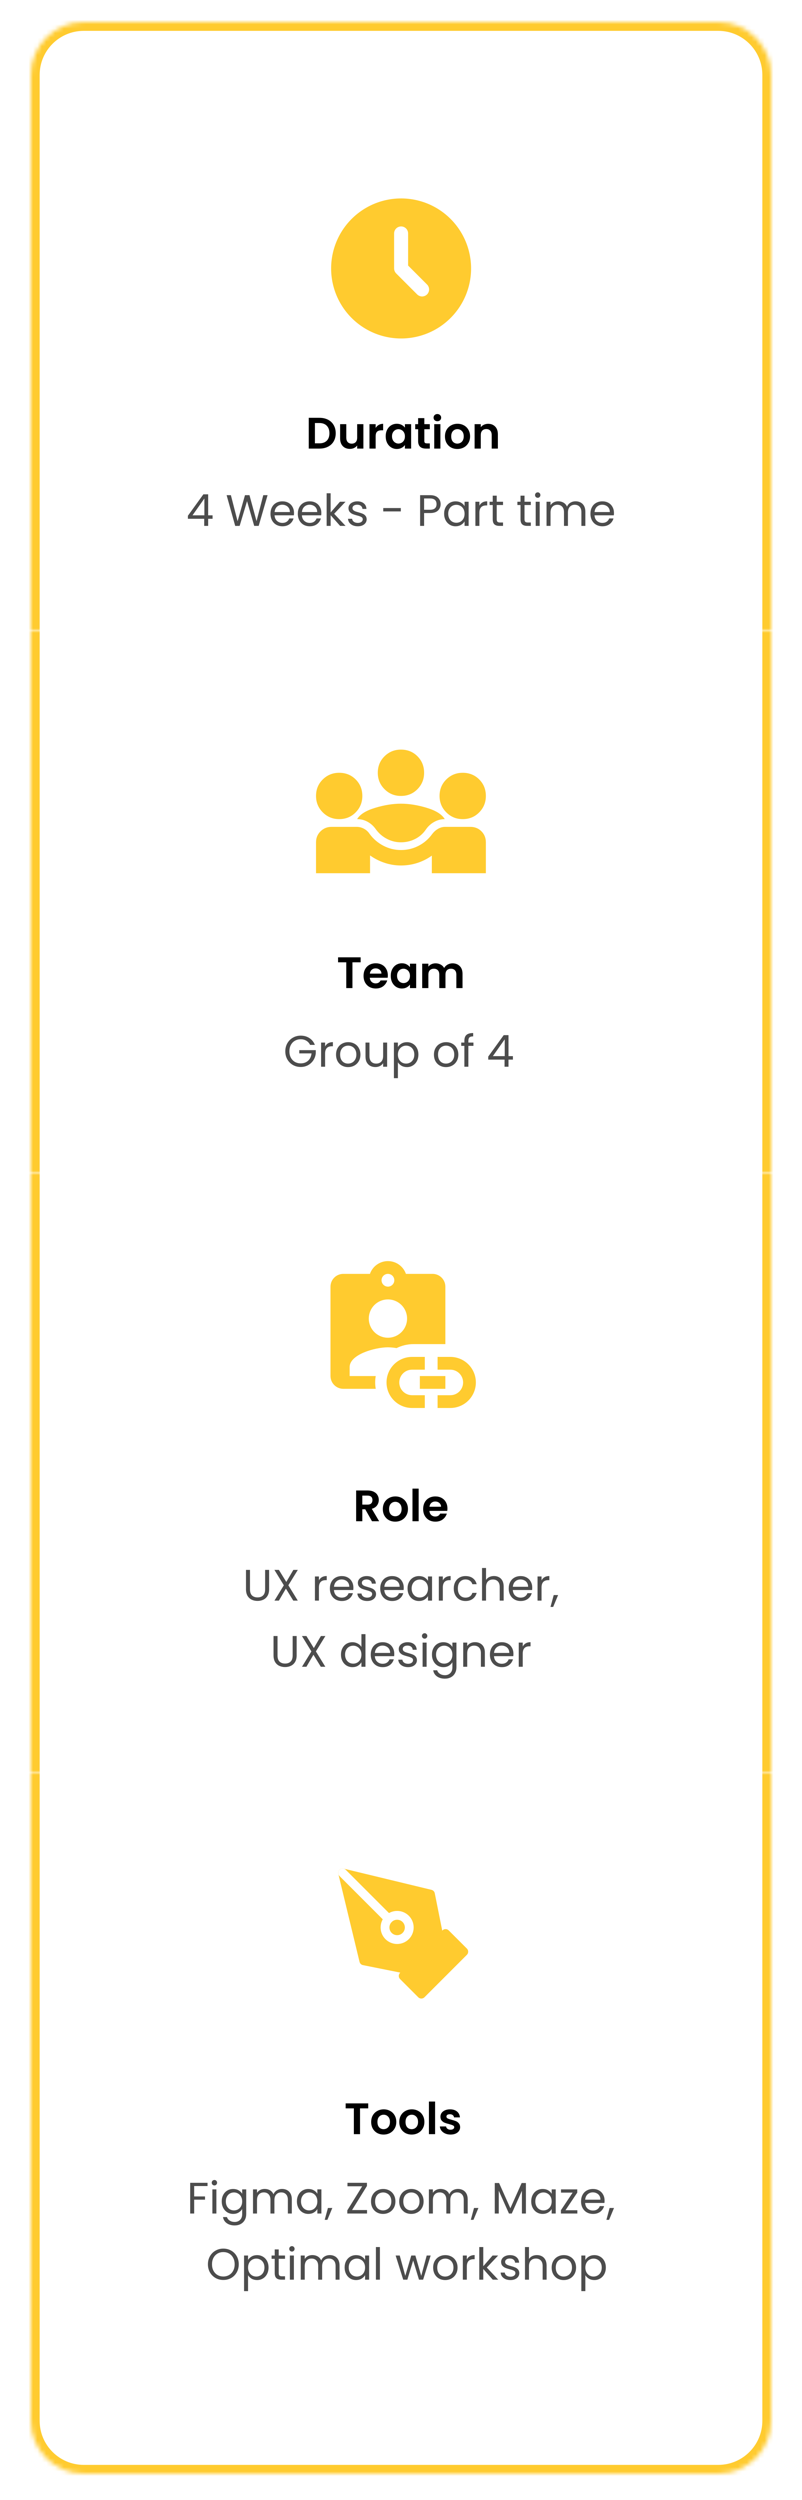 <svg xmlns="http://www.w3.org/2000/svg" fill="none" viewBox="0 0 182 567" height="567" width="182">
<rect fill="white" height="567" width="182"></rect>
<mask fill="white" id="path-1-inside-1_3796_17013">
<path d="M7 402H175V549C175 555.627 169.627 561 163 561H19C12.373 561 7 555.627 7 549V402Z"></path>
</mask>
<path fill="white" d="M7 402H175V549C175 555.627 169.627 561 163 561H19C12.373 561 7 555.627 7 549V402Z"></path>
<path mask="url(#path-1-inside-1_3796_17013)" fill="#FFCB2F" d="M7 402H175H7ZM177 549C177 556.732 170.732 563 163 563H19C11.268 563 5 556.732 5 549H9C9 554.523 13.477 559 19 559H163C168.523 559 173 554.523 173 549H177ZM19 563C11.268 563 5 556.732 5 549V402H9V549C9 554.523 13.477 559 19 559V563ZM177 402V549C177 556.732 170.732 563 163 563V559C168.523 559 173 554.523 173 549V402H177Z"></path>
<path stroke-linejoin="round" stroke-linecap="round" stroke-width="2" stroke="#FFCB2F" fill="#FFCB2F" d="M91.496 448.119L101.119 438.496L105.244 442.62L95.62 452.244L91.496 448.119Z"></path>
<path stroke-linejoin="round" stroke-linecap="round" stroke-width="2" stroke="#FFCB2F" fill="#FFCB2F" d="M99.746 439.872L97.684 429.562L77.75 424.75L82.562 444.684L92.872 446.746L99.746 439.872Z"></path>
<path stroke-linejoin="round" stroke-linecap="round" stroke-width="2" stroke="white" d="M77.75 424.75L88.179 435.179"></path>
<path stroke-linejoin="round" stroke-linecap="round" stroke-width="2" stroke="white" d="M90.123 439.871C91.642 439.871 92.873 438.64 92.873 437.121C92.873 435.602 91.642 434.371 90.123 434.371C88.604 434.371 87.373 435.602 87.373 437.121C87.373 438.64 88.604 439.871 90.123 439.871Z"></path>
<path fill="black" d="M83.561 477.02V478.15H81.701V484H80.301V478.15H78.441V477.02H83.561ZM87.043 484.09C86.509 484.09 86.029 483.973 85.603 483.74C85.176 483.5 84.839 483.163 84.593 482.73C84.353 482.297 84.233 481.797 84.233 481.23C84.233 480.663 84.356 480.163 84.603 479.73C84.856 479.297 85.199 478.963 85.633 478.73C86.066 478.49 86.549 478.37 87.083 478.37C87.616 478.37 88.099 478.49 88.533 478.73C88.966 478.963 89.306 479.297 89.553 479.73C89.806 480.163 89.933 480.663 89.933 481.23C89.933 481.797 89.803 482.297 89.543 482.73C89.289 483.163 88.943 483.5 88.503 483.74C88.069 483.973 87.583 484.09 87.043 484.09ZM87.043 482.87C87.296 482.87 87.533 482.81 87.753 482.69C87.979 482.563 88.159 482.377 88.293 482.13C88.426 481.883 88.493 481.583 88.493 481.23C88.493 480.703 88.353 480.3 88.073 480.02C87.799 479.733 87.463 479.59 87.063 479.59C86.663 479.59 86.326 479.733 86.053 480.02C85.786 480.3 85.653 480.703 85.653 481.23C85.653 481.757 85.783 482.163 86.043 482.45C86.309 482.73 86.643 482.87 87.043 482.87ZM93.419 484.09C92.886 484.09 92.406 483.973 91.98 483.74C91.553 483.5 91.216 483.163 90.969 482.73C90.73 482.297 90.609 481.797 90.609 481.23C90.609 480.663 90.733 480.163 90.98 479.73C91.233 479.297 91.576 478.963 92.01 478.73C92.443 478.49 92.926 478.37 93.46 478.37C93.993 478.37 94.476 478.49 94.909 478.73C95.343 478.963 95.683 479.297 95.93 479.73C96.183 480.163 96.309 480.663 96.309 481.23C96.309 481.797 96.18 482.297 95.919 482.73C95.666 483.163 95.32 483.5 94.879 483.74C94.446 483.973 93.96 484.09 93.419 484.09ZM93.419 482.87C93.673 482.87 93.909 482.81 94.129 482.69C94.356 482.563 94.536 482.377 94.669 482.13C94.803 481.883 94.87 481.583 94.87 481.23C94.87 480.703 94.73 480.3 94.45 480.02C94.176 479.733 93.84 479.59 93.439 479.59C93.04 479.59 92.703 479.733 92.43 480.02C92.163 480.3 92.029 480.703 92.029 481.23C92.029 481.757 92.159 482.163 92.419 482.45C92.686 482.73 93.019 482.87 93.419 482.87ZM98.737 476.6V484H97.337V476.6H98.737ZM102.24 484.09C101.786 484.09 101.38 484.01 101.02 483.85C100.66 483.683 100.373 483.46 100.16 483.18C99.953 482.9 99.84 482.59 99.82 482.25H101.23C101.256 482.463 101.36 482.64 101.54 482.78C101.726 482.92 101.956 482.99 102.23 482.99C102.496 482.99 102.703 482.937 102.85 482.83C103.003 482.723 103.08 482.587 103.08 482.42C103.08 482.24 102.986 482.107 102.8 482.02C102.62 481.927 102.33 481.827 101.93 481.72C101.516 481.62 101.176 481.517 100.91 481.41C100.65 481.303 100.423 481.14 100.23 480.92C100.043 480.7 99.95 480.403 99.95 480.03C99.95 479.723 100.036 479.443 100.21 479.19C100.39 478.937 100.643 478.737 100.97 478.59C101.303 478.443 101.693 478.37 102.14 478.37C102.8 478.37 103.326 478.537 103.72 478.87C104.113 479.197 104.33 479.64 104.37 480.2H103.03C103.01 479.98 102.916 479.807 102.75 479.68C102.59 479.547 102.373 479.48 102.1 479.48C101.846 479.48 101.65 479.527 101.51 479.62C101.376 479.713 101.31 479.843 101.31 480.01C101.31 480.197 101.403 480.34 101.59 480.44C101.776 480.533 102.066 480.63 102.46 480.73C102.86 480.83 103.19 480.933 103.45 481.04C103.71 481.147 103.933 481.313 104.12 481.54C104.313 481.76 104.413 482.053 104.42 482.42C104.42 482.74 104.33 483.027 104.15 483.28C103.976 483.533 103.723 483.733 103.39 483.88C103.063 484.02 102.68 484.09 102.24 484.09Z"></path>
<path fill-opacity="0.7" fill="black" d="M47.097 495.03V495.77H44.067V498.12H46.527V498.86H44.067V502H43.157V495.03H47.097ZM48.666 495.63C48.492 495.63 48.346 495.57 48.226 495.45C48.106 495.33 48.046 495.183 48.046 495.01C48.046 494.837 48.106 494.69 48.226 494.57C48.346 494.45 48.492 494.39 48.666 494.39C48.832 494.39 48.972 494.45 49.086 494.57C49.206 494.69 49.266 494.837 49.266 495.01C49.266 495.183 49.206 495.33 49.086 495.45C48.972 495.57 48.832 495.63 48.666 495.63ZM49.106 496.52V502H48.196V496.52H49.106ZM52.917 496.43C53.39 496.43 53.803 496.533 54.157 496.74C54.517 496.947 54.783 497.207 54.957 497.52V496.52H55.877V502.12C55.877 502.62 55.77 503.063 55.557 503.45C55.343 503.843 55.037 504.15 54.637 504.37C54.243 504.59 53.783 504.7 53.257 504.7C52.537 504.7 51.937 504.53 51.457 504.19C50.977 503.85 50.693 503.387 50.607 502.8H51.507C51.607 503.133 51.813 503.4 52.127 503.6C52.44 503.807 52.817 503.91 53.257 503.91C53.757 503.91 54.163 503.753 54.477 503.44C54.797 503.127 54.957 502.687 54.957 502.12V500.97C54.777 501.29 54.51 501.557 54.157 501.77C53.803 501.983 53.39 502.09 52.917 502.09C52.43 502.09 51.987 501.97 51.587 501.73C51.193 501.49 50.883 501.153 50.657 500.72C50.43 500.287 50.317 499.793 50.317 499.24C50.317 498.68 50.43 498.19 50.657 497.77C50.883 497.343 51.193 497.013 51.587 496.78C51.987 496.547 52.43 496.43 52.917 496.43ZM54.957 499.25C54.957 498.837 54.873 498.477 54.707 498.17C54.54 497.863 54.313 497.63 54.027 497.47C53.747 497.303 53.437 497.22 53.097 497.22C52.757 497.22 52.447 497.3 52.167 497.46C51.887 497.62 51.663 497.853 51.497 498.16C51.33 498.467 51.247 498.827 51.247 499.24C51.247 499.66 51.33 500.027 51.497 500.34C51.663 500.647 51.887 500.883 52.167 501.05C52.447 501.21 52.757 501.29 53.097 501.29C53.437 501.29 53.747 501.21 54.027 501.05C54.313 500.883 54.54 500.647 54.707 500.34C54.873 500.027 54.957 499.663 54.957 499.25ZM64.004 496.42C64.431 496.42 64.811 496.51 65.144 496.69C65.478 496.863 65.741 497.127 65.934 497.48C66.128 497.833 66.225 498.263 66.225 498.77V502H65.325V498.9C65.325 498.353 65.188 497.937 64.915 497.65C64.648 497.357 64.284 497.21 63.825 497.21C63.351 497.21 62.974 497.363 62.694 497.67C62.414 497.97 62.275 498.407 62.275 498.98V502H61.374V498.9C61.374 498.353 61.238 497.937 60.965 497.65C60.698 497.357 60.334 497.21 59.874 497.21C59.401 497.21 59.025 497.363 58.745 497.67C58.465 497.97 58.325 498.407 58.325 498.98V502H57.414V496.52H58.325V497.31C58.505 497.023 58.745 496.803 59.044 496.65C59.351 496.497 59.688 496.42 60.054 496.42C60.514 496.42 60.921 496.523 61.275 496.73C61.628 496.937 61.891 497.24 62.065 497.64C62.218 497.253 62.471 496.953 62.825 496.74C63.178 496.527 63.571 496.42 64.004 496.42ZM67.377 499.24C67.377 498.68 67.491 498.19 67.717 497.77C67.944 497.343 68.254 497.013 68.647 496.78C69.047 496.547 69.491 496.43 69.977 496.43C70.457 496.43 70.874 496.533 71.227 496.74C71.581 496.947 71.844 497.207 72.017 497.52V496.52H72.937V502H72.017V500.98C71.837 501.3 71.567 501.567 71.207 501.78C70.854 501.987 70.441 502.09 69.967 502.09C69.481 502.09 69.041 501.97 68.647 501.73C68.254 501.49 67.944 501.153 67.717 500.72C67.491 500.287 67.377 499.793 67.377 499.24ZM72.017 499.25C72.017 498.837 71.934 498.477 71.767 498.17C71.601 497.863 71.374 497.63 71.087 497.47C70.807 497.303 70.497 497.22 70.157 497.22C69.817 497.22 69.507 497.3 69.227 497.46C68.947 497.62 68.724 497.853 68.557 498.16C68.391 498.467 68.307 498.827 68.307 499.24C68.307 499.66 68.391 500.027 68.557 500.34C68.724 500.647 68.947 500.883 69.227 501.05C69.507 501.21 69.817 501.29 70.157 501.29C70.497 501.29 70.807 501.21 71.087 501.05C71.374 500.883 71.601 500.647 71.767 500.34C71.934 500.027 72.017 499.663 72.017 499.25ZM75.415 500.74L74.295 503.43H73.685L74.415 500.74H75.415ZM79.894 501.21H83.293V502H78.814V501.28L82.194 495.82H78.853V495.03H83.273V495.75L79.894 501.21ZM86.924 502.09C86.41 502.09 85.944 501.973 85.524 501.74C85.11 501.507 84.784 501.177 84.544 500.75C84.31 500.317 84.194 499.817 84.194 499.25C84.194 498.69 84.314 498.197 84.554 497.77C84.8 497.337 85.134 497.007 85.554 496.78C85.974 496.547 86.444 496.43 86.964 496.43C87.484 496.43 87.954 496.547 88.374 496.78C88.794 497.007 89.124 497.333 89.364 497.76C89.61 498.187 89.734 498.683 89.734 499.25C89.734 499.817 89.607 500.317 89.354 500.75C89.107 501.177 88.77 501.507 88.344 501.74C87.917 501.973 87.444 502.09 86.924 502.09ZM86.924 501.29C87.25 501.29 87.557 501.213 87.844 501.06C88.13 500.907 88.36 500.677 88.534 500.37C88.714 500.063 88.804 499.69 88.804 499.25C88.804 498.81 88.717 498.437 88.544 498.13C88.37 497.823 88.144 497.597 87.864 497.45C87.584 497.297 87.28 497.22 86.954 497.22C86.62 497.22 86.314 497.297 86.034 497.45C85.76 497.597 85.54 497.823 85.374 498.13C85.207 498.437 85.124 498.81 85.124 499.25C85.124 499.697 85.204 500.073 85.364 500.38C85.53 500.687 85.75 500.917 86.024 501.07C86.297 501.217 86.597 501.29 86.924 501.29ZM93.32 502.09C92.807 502.09 92.34 501.973 91.92 501.74C91.507 501.507 91.18 501.177 90.94 500.75C90.707 500.317 90.59 499.817 90.59 499.25C90.59 498.69 90.71 498.197 90.95 497.77C91.197 497.337 91.53 497.007 91.95 496.78C92.37 496.547 92.84 496.43 93.36 496.43C93.88 496.43 94.35 496.547 94.77 496.78C95.19 497.007 95.52 497.333 95.76 497.76C96.007 498.187 96.13 498.683 96.13 499.25C96.13 499.817 96.004 500.317 95.75 500.75C95.504 501.177 95.167 501.507 94.74 501.74C94.314 501.973 93.84 502.09 93.32 502.09ZM93.32 501.29C93.647 501.29 93.954 501.213 94.24 501.06C94.527 500.907 94.757 500.677 94.93 500.37C95.11 500.063 95.2 499.69 95.2 499.25C95.2 498.81 95.114 498.437 94.94 498.13C94.767 497.823 94.54 497.597 94.26 497.45C93.98 497.297 93.677 497.22 93.35 497.22C93.017 497.22 92.71 497.297 92.43 497.45C92.157 497.597 91.937 497.823 91.77 498.13C91.603 498.437 91.52 498.81 91.52 499.25C91.52 499.697 91.6 500.073 91.76 500.38C91.927 500.687 92.147 500.917 92.42 501.07C92.694 501.217 92.993 501.29 93.32 501.29ZM103.917 496.42C104.343 496.42 104.723 496.51 105.057 496.69C105.39 496.863 105.653 497.127 105.847 497.48C106.04 497.833 106.137 498.263 106.137 498.77V502H105.237V498.9C105.237 498.353 105.1 497.937 104.827 497.65C104.56 497.357 104.197 497.21 103.737 497.21C103.263 497.21 102.887 497.363 102.607 497.67C102.327 497.97 102.187 498.407 102.187 498.98V502H101.287V498.9C101.287 498.353 101.15 497.937 100.877 497.65C100.61 497.357 100.247 497.21 99.787 497.21C99.313 497.21 98.937 497.363 98.657 497.67C98.377 497.97 98.237 498.407 98.237 498.98V502H97.327V496.52H98.237V497.31C98.417 497.023 98.657 496.803 98.957 496.65C99.263 496.497 99.6 496.42 99.967 496.42C100.427 496.42 100.833 496.523 101.187 496.73C101.54 496.937 101.803 497.24 101.977 497.64C102.13 497.253 102.383 496.953 102.737 496.74C103.09 496.527 103.483 496.42 103.917 496.42ZM108.569 500.74L107.449 503.43H106.839L107.569 500.74H108.569ZM119.348 495.08V502H118.438V496.84L116.138 502H115.498L113.188 496.83V502H112.278V495.08H113.258L115.818 500.8L118.378 495.08H119.348ZM120.551 499.24C120.551 498.68 120.664 498.19 120.891 497.77C121.118 497.343 121.428 497.013 121.821 496.78C122.221 496.547 122.664 496.43 123.151 496.43C123.631 496.43 124.048 496.533 124.401 496.74C124.754 496.947 125.018 497.207 125.191 497.52V496.52H126.111V502H125.191V500.98C125.011 501.3 124.741 501.567 124.381 501.78C124.028 501.987 123.614 502.09 123.141 502.09C122.654 502.09 122.214 501.97 121.821 501.73C121.428 501.49 121.118 501.153 120.891 500.72C120.664 500.287 120.551 499.793 120.551 499.24ZM125.191 499.25C125.191 498.837 125.108 498.477 124.941 498.17C124.774 497.863 124.548 497.63 124.261 497.47C123.981 497.303 123.671 497.22 123.331 497.22C122.991 497.22 122.681 497.3 122.401 497.46C122.121 497.62 121.898 497.853 121.731 498.16C121.564 498.467 121.481 498.827 121.481 499.24C121.481 499.66 121.564 500.027 121.731 500.34C121.898 500.647 122.121 500.883 122.401 501.05C122.681 501.21 122.991 501.29 123.331 501.29C123.671 501.29 123.981 501.21 124.261 501.05C124.548 500.883 124.774 500.647 124.941 500.34C125.108 500.027 125.191 499.663 125.191 499.25ZM128.329 501.25H131.019V502H127.289V501.25L129.949 497.26H127.309V496.52H130.999V497.26L128.329 501.25ZM137.2 499.05C137.2 499.223 137.19 499.407 137.17 499.6H132.79C132.823 500.14 133.006 500.563 133.34 500.87C133.68 501.17 134.09 501.32 134.57 501.32C134.963 501.32 135.29 501.23 135.55 501.05C135.816 500.863 136.003 500.617 136.11 500.31H137.09C136.943 500.837 136.65 501.267 136.21 501.6C135.77 501.927 135.223 502.09 134.57 502.09C134.05 502.09 133.583 501.973 133.17 501.74C132.763 501.507 132.443 501.177 132.21 500.75C131.976 500.317 131.86 499.817 131.86 499.25C131.86 498.683 131.973 498.187 132.2 497.76C132.426 497.333 132.743 497.007 133.15 496.78C133.563 496.547 134.036 496.43 134.57 496.43C135.09 496.43 135.55 496.543 135.95 496.77C136.35 496.997 136.656 497.31 136.87 497.71C137.09 498.103 137.2 498.55 137.2 499.05ZM136.26 498.86C136.26 498.513 136.183 498.217 136.03 497.97C135.876 497.717 135.666 497.527 135.4 497.4C135.14 497.267 134.85 497.2 134.53 497.2C134.07 497.2 133.676 497.347 133.35 497.64C133.03 497.933 132.846 498.34 132.8 498.86H136.26ZM139.341 500.74L138.221 503.43H137.611L138.341 500.74H139.341ZM50.682 517.07C50.035 517.07 49.445 516.92 48.912 516.62C48.379 516.313 47.955 515.89 47.642 515.35C47.335 514.803 47.182 514.19 47.182 513.51C47.182 512.83 47.335 512.22 47.642 511.68C47.955 511.133 48.379 510.71 48.912 510.41C49.445 510.103 50.035 509.95 50.682 509.95C51.335 509.95 51.929 510.103 52.462 510.41C52.995 510.71 53.415 511.13 53.722 511.67C54.029 512.21 54.182 512.823 54.182 513.51C54.182 514.197 54.029 514.81 53.722 515.35C53.415 515.89 52.995 516.313 52.462 516.62C51.929 516.92 51.335 517.07 50.682 517.07ZM50.682 516.28C51.169 516.28 51.605 516.167 51.992 515.94C52.385 515.713 52.692 515.39 52.912 514.97C53.139 514.55 53.252 514.063 53.252 513.51C53.252 512.95 53.139 512.463 52.912 512.05C52.692 511.63 52.389 511.307 52.002 511.08C51.615 510.853 51.175 510.74 50.682 510.74C50.189 510.74 49.749 510.853 49.362 511.08C48.975 511.307 48.669 511.63 48.442 512.05C48.222 512.463 48.112 512.95 48.112 513.51C48.112 514.063 48.222 514.55 48.442 514.97C48.669 515.39 48.975 515.713 49.362 515.94C49.755 516.167 50.195 516.28 50.682 516.28ZM56.293 512.53C56.473 512.217 56.74 511.957 57.093 511.75C57.453 511.537 57.87 511.43 58.343 511.43C58.83 511.43 59.27 511.547 59.663 511.78C60.063 512.013 60.377 512.343 60.603 512.77C60.83 513.19 60.943 513.68 60.943 514.24C60.943 514.793 60.83 515.287 60.603 515.72C60.377 516.153 60.063 516.49 59.663 516.73C59.27 516.97 58.83 517.09 58.343 517.09C57.877 517.09 57.463 516.987 57.103 516.78C56.75 516.567 56.48 516.303 56.293 515.99V519.6H55.383V511.52H56.293V512.53ZM60.013 514.24C60.013 513.827 59.93 513.467 59.763 513.16C59.597 512.853 59.37 512.62 59.083 512.46C58.803 512.3 58.493 512.22 58.153 512.22C57.82 512.22 57.51 512.303 57.223 512.47C56.943 512.63 56.717 512.867 56.543 513.18C56.377 513.487 56.293 513.843 56.293 514.25C56.293 514.663 56.377 515.027 56.543 515.34C56.717 515.647 56.943 515.883 57.223 516.05C57.51 516.21 57.82 516.29 58.153 516.29C58.493 516.29 58.803 516.21 59.083 516.05C59.37 515.883 59.597 515.647 59.763 515.34C59.93 515.027 60.013 514.66 60.013 514.24ZM63.251 512.27V515.5C63.251 515.767 63.308 515.957 63.421 516.07C63.534 516.177 63.731 516.23 64.011 516.23H64.681V517H63.861C63.354 517 62.974 516.883 62.721 516.65C62.468 516.417 62.341 516.033 62.341 515.5V512.27H61.631V511.52H62.341V510.14H63.251V511.52H64.681V512.27H63.251ZM66.254 510.63C66.08 510.63 65.934 510.57 65.814 510.45C65.694 510.33 65.634 510.183 65.634 510.01C65.634 509.837 65.694 509.69 65.814 509.57C65.934 509.45 66.08 509.39 66.254 509.39C66.42 509.39 66.56 509.45 66.674 509.57C66.794 509.69 66.854 509.837 66.854 510.01C66.854 510.183 66.794 510.33 66.674 510.45C66.56 510.57 66.42 510.63 66.254 510.63ZM66.694 511.52V517H65.784V511.52H66.694ZM74.835 511.42C75.261 511.42 75.641 511.51 75.975 511.69C76.308 511.863 76.571 512.127 76.765 512.48C76.958 512.833 77.055 513.263 77.055 513.77V517H76.155V513.9C76.155 513.353 76.018 512.937 75.745 512.65C75.478 512.357 75.115 512.21 74.655 512.21C74.181 512.21 73.805 512.363 73.525 512.67C73.245 512.97 73.105 513.407 73.105 513.98V517H72.205V513.9C72.205 513.353 72.068 512.937 71.795 512.65C71.528 512.357 71.165 512.21 70.705 512.21C70.231 512.21 69.855 512.363 69.575 512.67C69.295 512.97 69.155 513.407 69.155 513.98V517H68.245V511.52H69.155V512.31C69.335 512.023 69.575 511.803 69.875 511.65C70.181 511.497 70.518 511.42 70.885 511.42C71.345 511.42 71.751 511.523 72.105 511.73C72.458 511.937 72.721 512.24 72.895 512.64C73.048 512.253 73.301 511.953 73.655 511.74C74.008 511.527 74.401 511.42 74.835 511.42ZM78.207 514.24C78.207 513.68 78.321 513.19 78.547 512.77C78.774 512.343 79.084 512.013 79.477 511.78C79.877 511.547 80.321 511.43 80.807 511.43C81.287 511.43 81.704 511.533 82.057 511.74C82.411 511.947 82.674 512.207 82.847 512.52V511.52H83.767V517H82.847V515.98C82.667 516.3 82.397 516.567 82.037 516.78C81.684 516.987 81.271 517.09 80.797 517.09C80.311 517.09 79.871 516.97 79.477 516.73C79.084 516.49 78.774 516.153 78.547 515.72C78.321 515.287 78.207 514.793 78.207 514.24ZM82.847 514.25C82.847 513.837 82.764 513.477 82.597 513.17C82.431 512.863 82.204 512.63 81.917 512.47C81.637 512.303 81.327 512.22 80.987 512.22C80.647 512.22 80.337 512.3 80.057 512.46C79.777 512.62 79.554 512.853 79.387 513.16C79.221 513.467 79.137 513.827 79.137 514.24C79.137 514.66 79.221 515.027 79.387 515.34C79.554 515.647 79.777 515.883 80.057 516.05C80.337 516.21 80.647 516.29 80.987 516.29C81.327 516.29 81.637 516.21 81.917 516.05C82.204 515.883 82.431 515.647 82.597 515.34C82.764 515.027 82.847 514.663 82.847 514.25ZM86.215 509.6V517H85.305V509.6H86.215ZM97.732 511.52L96.022 517H95.082L93.762 512.65L92.442 517H91.502L89.782 511.52H90.712L91.972 516.12L93.332 511.52H94.262L95.592 516.13L96.832 511.52H97.732ZM101.025 517.09C100.512 517.09 100.045 516.973 99.625 516.74C99.212 516.507 98.885 516.177 98.645 515.75C98.412 515.317 98.295 514.817 98.295 514.25C98.295 513.69 98.415 513.197 98.655 512.77C98.902 512.337 99.235 512.007 99.655 511.78C100.075 511.547 100.545 511.43 101.065 511.43C101.585 511.43 102.055 511.547 102.475 511.78C102.895 512.007 103.225 512.333 103.465 512.76C103.712 513.187 103.835 513.683 103.835 514.25C103.835 514.817 103.709 515.317 103.455 515.75C103.209 516.177 102.872 516.507 102.445 516.74C102.019 516.973 101.545 517.09 101.025 517.09ZM101.025 516.29C101.352 516.29 101.659 516.213 101.945 516.06C102.232 515.907 102.462 515.677 102.635 515.37C102.815 515.063 102.905 514.69 102.905 514.25C102.905 513.81 102.819 513.437 102.645 513.13C102.472 512.823 102.245 512.597 101.965 512.45C101.685 512.297 101.382 512.22 101.055 512.22C100.722 512.22 100.415 512.297 100.135 512.45C99.862 512.597 99.642 512.823 99.475 513.13C99.309 513.437 99.225 513.81 99.225 514.25C99.225 514.697 99.305 515.073 99.465 515.38C99.632 515.687 99.852 515.917 100.125 516.07C100.399 516.217 100.699 516.29 101.025 516.29ZM105.942 512.41C106.102 512.097 106.328 511.853 106.622 511.68C106.922 511.507 107.285 511.42 107.712 511.42V512.36H107.472C106.452 512.36 105.942 512.913 105.942 514.02V517H105.032V511.52H105.942V512.41ZM111.822 517L109.672 514.58V517H108.762V509.6H109.672V513.95L111.782 511.52H113.052L110.472 514.25L113.062 517H111.822ZM115.849 517.09C115.429 517.09 115.052 517.02 114.719 516.88C114.385 516.733 114.122 516.533 113.929 516.28C113.735 516.02 113.629 515.723 113.609 515.39H114.549C114.575 515.663 114.702 515.887 114.929 516.06C115.162 516.233 115.465 516.32 115.839 516.32C116.185 516.32 116.459 516.243 116.659 516.09C116.859 515.937 116.959 515.743 116.959 515.51C116.959 515.27 116.852 515.093 116.639 514.98C116.425 514.86 116.095 514.743 115.649 514.63C115.242 514.523 114.909 514.417 114.649 514.31C114.395 514.197 114.175 514.033 113.989 513.82C113.809 513.6 113.719 513.313 113.719 512.96C113.719 512.68 113.802 512.423 113.969 512.19C114.135 511.957 114.372 511.773 114.679 511.64C114.985 511.5 115.335 511.43 115.729 511.43C116.335 511.43 116.825 511.583 117.199 511.89C117.572 512.197 117.772 512.617 117.799 513.15H116.889C116.869 512.863 116.752 512.633 116.539 512.46C116.332 512.287 116.052 512.2 115.699 512.2C115.372 512.2 115.112 512.27 114.919 512.41C114.725 512.55 114.629 512.733 114.629 512.96C114.629 513.14 114.685 513.29 114.799 513.41C114.919 513.523 115.065 513.617 115.239 513.69C115.419 513.757 115.665 513.833 115.979 513.92C116.372 514.027 116.692 514.133 116.939 514.24C117.185 514.34 117.395 514.493 117.569 514.7C117.749 514.907 117.842 515.177 117.849 515.51C117.849 515.81 117.765 516.08 117.599 516.32C117.432 516.56 117.195 516.75 116.889 516.89C116.589 517.023 116.242 517.09 115.849 517.09ZM121.853 511.42C122.267 511.42 122.64 511.51 122.973 511.69C123.307 511.863 123.567 512.127 123.753 512.48C123.947 512.833 124.043 513.263 124.043 513.77V517H123.143V513.9C123.143 513.353 123.007 512.937 122.733 512.65C122.46 512.357 122.087 512.21 121.613 512.21C121.133 512.21 120.75 512.36 120.463 512.66C120.183 512.96 120.043 513.397 120.043 513.97V517H119.133V509.6H120.043V512.3C120.223 512.02 120.47 511.803 120.783 511.65C121.103 511.497 121.46 511.42 121.853 511.42ZM127.92 517.09C127.406 517.09 126.94 516.973 126.52 516.74C126.106 516.507 125.78 516.177 125.54 515.75C125.306 515.317 125.19 514.817 125.19 514.25C125.19 513.69 125.31 513.197 125.55 512.77C125.796 512.337 126.13 512.007 126.55 511.78C126.97 511.547 127.44 511.43 127.96 511.43C128.48 511.43 128.95 511.547 129.37 511.78C129.79 512.007 130.12 512.333 130.36 512.76C130.606 513.187 130.73 513.683 130.73 514.25C130.73 514.817 130.603 515.317 130.35 515.75C130.103 516.177 129.766 516.507 129.34 516.74C128.913 516.973 128.44 517.09 127.92 517.09ZM127.92 516.29C128.246 516.29 128.553 516.213 128.84 516.06C129.126 515.907 129.356 515.677 129.53 515.37C129.71 515.063 129.8 514.69 129.8 514.25C129.8 513.81 129.713 513.437 129.54 513.13C129.366 512.823 129.14 512.597 128.86 512.45C128.58 512.297 128.276 512.22 127.95 512.22C127.616 512.22 127.31 512.297 127.03 512.45C126.756 512.597 126.536 512.823 126.37 513.13C126.203 513.437 126.12 513.81 126.12 514.25C126.12 514.697 126.2 515.073 126.36 515.38C126.526 515.687 126.746 515.917 127.02 516.07C127.293 516.217 127.593 516.29 127.92 516.29ZM132.836 512.53C133.016 512.217 133.283 511.957 133.636 511.75C133.996 511.537 134.413 511.43 134.886 511.43C135.373 511.43 135.813 511.547 136.206 511.78C136.606 512.013 136.92 512.343 137.146 512.77C137.373 513.19 137.486 513.68 137.486 514.24C137.486 514.793 137.373 515.287 137.146 515.72C136.92 516.153 136.606 516.49 136.206 516.73C135.813 516.97 135.373 517.09 134.886 517.09C134.42 517.09 134.006 516.987 133.646 516.78C133.293 516.567 133.023 516.303 132.836 515.99V519.6H131.926V511.52H132.836V512.53ZM136.556 514.24C136.556 513.827 136.473 513.467 136.306 513.16C136.14 512.853 135.913 512.62 135.626 512.46C135.346 512.3 135.036 512.22 134.696 512.22C134.363 512.22 134.053 512.303 133.766 512.47C133.486 512.63 133.26 512.867 133.086 513.18C132.92 513.487 132.836 513.843 132.836 514.25C132.836 514.663 132.92 515.027 133.086 515.34C133.26 515.647 133.486 515.883 133.766 516.05C134.053 516.21 134.363 516.29 134.696 516.29C135.036 516.29 135.346 516.21 135.626 516.05C135.913 515.883 136.14 515.647 136.306 515.34C136.473 515.027 136.556 514.66 136.556 514.24Z"></path>
<mask fill="white" id="path-9-inside-2_3796_17013">
<path d="M7 143H175V266H7V143Z"></path>
</mask>
<path fill="white" d="M7 143H175V266H7V143Z"></path>
<path mask="url(#path-9-inside-2_3796_17013)" fill="#FFCB2F" d="M175 143H173V266H175H177V143H175ZM7 266H9V143H7H5V266H7Z"></path>
<mask height="43" width="43" y="163" x="69" maskUnits="userSpaceOnUse" style="mask-type:alpha" id="mask0_3796_17013">
<rect fill="#D9D9D9" height="42.049" width="42.049" y="163" x="69.941"></rect>
</mask>
<g mask="url(#mask0_3796_17013)">
<path fill="#FFCB2F" d="M71.715 198.033V191.025C71.715 190.032 72.058 189.2 72.744 188.528C73.43 187.856 74.255 187.521 75.219 187.521H80.957C81.541 187.521 82.096 187.667 82.621 187.959C83.147 188.251 83.57 188.645 83.892 189.141C84.739 190.28 85.782 191.171 87.023 191.813C88.264 192.455 89.586 192.777 90.987 192.777C92.418 192.777 93.754 192.455 94.995 191.813C96.236 191.171 97.266 190.28 98.083 189.141C98.463 188.645 98.908 188.251 99.419 187.959C99.93 187.667 100.463 187.521 101.018 187.521H106.756C107.749 187.521 108.581 187.856 109.253 188.528C109.924 189.2 110.26 190.032 110.26 191.025V198.033H97.996V194.047C96.974 194.777 95.871 195.332 94.689 195.711C93.506 196.091 92.272 196.281 90.987 196.281C89.732 196.281 88.505 196.084 87.308 195.689C86.111 195.295 85.001 194.733 83.979 194.003V198.033H71.715ZM90.987 191.025C89.878 191.025 88.827 190.769 87.834 190.258C86.841 189.747 86.009 189.039 85.337 188.134C84.841 187.404 84.22 186.827 83.475 186.404C82.731 185.98 81.921 185.768 81.044 185.768C81.687 184.688 83.045 183.834 85.118 183.206C87.191 182.578 89.148 182.264 90.987 182.264C92.827 182.264 94.784 182.578 96.857 183.206C98.93 183.834 100.288 184.688 100.93 185.768C100.084 185.768 99.281 185.98 98.521 186.404C97.762 186.827 97.134 187.404 96.638 188.134C95.995 189.068 95.178 189.784 94.185 190.28C93.192 190.776 92.126 191.025 90.987 191.025ZM76.971 185.768C75.511 185.768 74.27 185.257 73.248 184.235C72.226 183.213 71.715 181.972 71.715 180.512C71.715 179.023 72.226 177.775 73.248 176.767C74.27 175.76 75.511 175.256 76.971 175.256C78.46 175.256 79.709 175.76 80.716 176.767C81.724 177.775 82.227 179.023 82.227 180.512C82.227 181.972 81.724 183.213 80.716 184.235C79.709 185.257 78.46 185.768 76.971 185.768ZM105.004 185.768C103.544 185.768 102.303 185.257 101.281 184.235C100.259 183.213 99.748 181.972 99.748 180.512C99.748 179.023 100.259 177.775 101.281 176.767C102.303 175.76 103.544 175.256 105.004 175.256C106.493 175.256 107.741 175.76 108.749 176.767C109.756 177.775 110.26 179.023 110.26 180.512C110.26 181.972 109.756 183.213 108.749 184.235C107.741 185.257 106.493 185.768 105.004 185.768ZM90.987 180.512C89.527 180.512 88.286 180.001 87.264 178.979C86.242 177.957 85.731 176.716 85.731 175.256C85.731 173.767 86.242 172.519 87.264 171.511C88.286 170.504 89.527 170 90.987 170C92.477 170 93.725 170.504 94.733 171.511C95.74 172.519 96.244 173.767 96.244 175.256C96.244 176.716 95.74 177.957 94.733 178.979C93.725 180.001 92.477 180.512 90.987 180.512Z"></path>
</g>
<path fill="black" d="M81.84 217.11V218.24H79.98V224.09H78.58V218.24H76.72V217.11H81.84ZM88.012 221.2C88.012 221.4 87.999 221.58 87.972 221.74H83.922C83.955 222.14 84.095 222.453 84.342 222.68C84.588 222.907 84.892 223.02 85.252 223.02C85.772 223.02 86.142 222.797 86.362 222.35H87.872C87.712 222.883 87.405 223.323 86.952 223.67C86.499 224.01 85.942 224.18 85.282 224.18C84.749 224.18 84.269 224.063 83.842 223.83C83.422 223.59 83.092 223.253 82.852 222.82C82.618 222.387 82.502 221.887 82.502 221.32C82.502 220.747 82.618 220.243 82.852 219.81C83.085 219.377 83.412 219.043 83.832 218.81C84.252 218.577 84.735 218.46 85.282 218.46C85.808 218.46 86.278 218.573 86.692 218.8C87.112 219.027 87.435 219.35 87.662 219.77C87.895 220.183 88.012 220.66 88.012 221.2ZM86.562 220.8C86.555 220.44 86.425 220.153 86.172 219.94C85.918 219.72 85.609 219.61 85.242 219.61C84.895 219.61 84.602 219.717 84.362 219.93C84.129 220.137 83.985 220.427 83.932 220.8H86.562ZM88.674 221.3C88.674 220.74 88.784 220.243 89.004 219.81C89.23 219.377 89.534 219.043 89.914 218.81C90.3 218.577 90.73 218.46 91.204 218.46C91.617 218.46 91.977 218.543 92.284 218.71C92.597 218.877 92.847 219.087 93.034 219.34V218.55H94.444V224.09H93.034V223.28C92.854 223.54 92.604 223.757 92.284 223.93C91.97 224.097 91.607 224.18 91.194 224.18C90.727 224.18 90.3 224.06 89.914 223.82C89.534 223.58 89.23 223.243 89.004 222.81C88.784 222.37 88.674 221.867 88.674 221.3ZM93.034 221.32C93.034 220.98 92.967 220.69 92.834 220.45C92.7 220.203 92.52 220.017 92.294 219.89C92.067 219.757 91.824 219.69 91.564 219.69C91.304 219.69 91.064 219.753 90.844 219.88C90.624 220.007 90.444 220.193 90.304 220.44C90.17 220.68 90.104 220.967 90.104 221.3C90.104 221.633 90.17 221.927 90.304 222.18C90.444 222.427 90.624 222.617 90.844 222.75C91.07 222.883 91.31 222.95 91.564 222.95C91.824 222.95 92.067 222.887 92.294 222.76C92.52 222.627 92.7 222.44 92.834 222.2C92.967 221.953 93.034 221.66 93.034 221.32ZM102.691 218.47C103.371 218.47 103.918 218.68 104.331 219.1C104.751 219.513 104.961 220.093 104.961 220.84V224.09H103.561V221.03C103.561 220.597 103.451 220.267 103.231 220.04C103.011 219.807 102.711 219.69 102.331 219.69C101.951 219.69 101.648 219.807 101.421 220.04C101.201 220.267 101.091 220.597 101.091 221.03V224.09H99.691V221.03C99.691 220.597 99.581 220.267 99.361 220.04C99.141 219.807 98.841 219.69 98.461 219.69C98.074 219.69 97.768 219.807 97.541 220.04C97.321 220.267 97.211 220.597 97.211 221.03V224.09H95.811V218.55H97.211V219.22C97.391 218.987 97.621 218.803 97.901 218.67C98.188 218.537 98.501 218.47 98.841 218.47C99.274 218.47 99.661 218.563 100.001 218.75C100.341 218.93 100.604 219.19 100.791 219.53C100.971 219.21 101.231 218.953 101.571 218.76C101.918 218.567 102.291 218.47 102.691 218.47Z"></path>
<path fill-opacity="0.7" fill="black" d="M70.364 236.968C70.17 236.561 69.89 236.248 69.523 236.028C69.157 235.801 68.73 235.688 68.243 235.688C67.757 235.688 67.317 235.801 66.924 236.028C66.537 236.248 66.23 236.568 66.004 236.988C65.784 237.401 65.674 237.881 65.674 238.428C65.674 238.975 65.784 239.455 66.004 239.868C66.23 240.281 66.537 240.601 66.924 240.828C67.317 241.048 67.757 241.158 68.243 241.158C68.924 241.158 69.484 240.955 69.924 240.548C70.364 240.141 70.62 239.591 70.694 238.898H67.913V238.158H71.663V238.858C71.61 239.431 71.43 239.958 71.124 240.438C70.817 240.911 70.413 241.288 69.913 241.568C69.413 241.841 68.857 241.978 68.243 241.978C67.597 241.978 67.007 241.828 66.474 241.528C65.94 241.221 65.517 240.798 65.204 240.258C64.897 239.718 64.743 239.108 64.743 238.428C64.743 237.748 64.897 237.138 65.204 236.598C65.517 236.051 65.94 235.628 66.474 235.328C67.007 235.021 67.597 234.868 68.243 234.868C68.984 234.868 69.637 235.051 70.204 235.418C70.777 235.785 71.194 236.301 71.454 236.968H70.364ZM73.777 237.328C73.937 237.015 74.163 236.771 74.457 236.598C74.757 236.425 75.12 236.338 75.547 236.338V237.278H75.307C74.287 237.278 73.777 237.831 73.777 238.938V241.918H72.867V236.438H73.777V237.328ZM78.987 242.008C78.474 242.008 78.007 241.891 77.587 241.658C77.174 241.425 76.847 241.095 76.607 240.668C76.374 240.235 76.257 239.735 76.257 239.168C76.257 238.608 76.377 238.115 76.617 237.688C76.864 237.255 77.197 236.925 77.617 236.698C78.037 236.465 78.507 236.348 79.027 236.348C79.547 236.348 80.017 236.465 80.437 236.698C80.857 236.925 81.187 237.251 81.427 237.678C81.674 238.105 81.797 238.601 81.797 239.168C81.797 239.735 81.671 240.235 81.417 240.668C81.171 241.095 80.834 241.425 80.407 241.658C79.981 241.891 79.507 242.008 78.987 242.008ZM78.987 241.208C79.314 241.208 79.621 241.131 79.907 240.978C80.194 240.825 80.424 240.595 80.597 240.288C80.777 239.981 80.867 239.608 80.867 239.168C80.867 238.728 80.781 238.355 80.607 238.048C80.434 237.741 80.207 237.515 79.927 237.368C79.647 237.215 79.344 237.138 79.017 237.138C78.684 237.138 78.377 237.215 78.097 237.368C77.824 237.515 77.604 237.741 77.437 238.048C77.27 238.355 77.187 238.728 77.187 239.168C77.187 239.615 77.267 239.991 77.427 240.298C77.594 240.605 77.814 240.835 78.087 240.988C78.361 241.135 78.66 241.208 78.987 241.208ZM87.854 236.438V241.918H86.944V241.108C86.77 241.388 86.527 241.608 86.214 241.768C85.907 241.921 85.567 241.998 85.194 241.998C84.767 241.998 84.384 241.911 84.044 241.738C83.704 241.558 83.434 241.291 83.234 240.938C83.04 240.585 82.944 240.155 82.944 239.648V236.438H83.844V239.528C83.844 240.068 83.98 240.485 84.254 240.778C84.527 241.065 84.9 241.208 85.374 241.208C85.86 241.208 86.244 241.058 86.524 240.758C86.804 240.458 86.944 240.021 86.944 239.448V236.438H87.854ZM90.3 237.448C90.48 237.135 90.747 236.875 91.1 236.668C91.46 236.455 91.877 236.348 92.35 236.348C92.837 236.348 93.277 236.465 93.67 236.698C94.07 236.931 94.383 237.261 94.61 237.688C94.837 238.108 94.95 238.598 94.95 239.158C94.95 239.711 94.837 240.205 94.61 240.638C94.383 241.071 94.07 241.408 93.67 241.648C93.277 241.888 92.837 242.008 92.35 242.008C91.883 242.008 91.47 241.905 91.11 241.698C90.757 241.485 90.487 241.221 90.3 240.908V244.518H89.39V236.438H90.3V237.448ZM94.02 239.158C94.02 238.745 93.937 238.385 93.77 238.078C93.603 237.771 93.377 237.538 93.09 237.378C92.81 237.218 92.5 237.138 92.16 237.138C91.827 237.138 91.517 237.221 91.23 237.388C90.95 237.548 90.724 237.785 90.55 238.098C90.383 238.405 90.3 238.761 90.3 239.168C90.3 239.581 90.383 239.945 90.55 240.258C90.724 240.565 90.95 240.801 91.23 240.968C91.517 241.128 91.827 241.208 92.16 241.208C92.5 241.208 92.81 241.128 93.09 240.968C93.377 240.801 93.603 240.565 93.77 240.258C93.937 239.945 94.02 239.578 94.02 239.158ZM101.204 242.008C100.691 242.008 100.224 241.891 99.804 241.658C99.391 241.425 99.064 241.095 98.824 240.668C98.591 240.235 98.474 239.735 98.474 239.168C98.474 238.608 98.594 238.115 98.834 237.688C99.081 237.255 99.414 236.925 99.834 236.698C100.254 236.465 100.724 236.348 101.244 236.348C101.764 236.348 102.234 236.465 102.654 236.698C103.074 236.925 103.404 237.251 103.644 237.678C103.891 238.105 104.014 238.601 104.014 239.168C104.014 239.735 103.887 240.235 103.634 240.668C103.387 241.095 103.051 241.425 102.624 241.658C102.197 241.891 101.724 242.008 101.204 242.008ZM101.204 241.208C101.531 241.208 101.837 241.131 102.124 240.978C102.411 240.825 102.641 240.595 102.814 240.288C102.994 239.981 103.084 239.608 103.084 239.168C103.084 238.728 102.997 238.355 102.824 238.048C102.651 237.741 102.424 237.515 102.144 237.368C101.864 237.215 101.561 237.138 101.234 237.138C100.901 237.138 100.594 237.215 100.314 237.368C100.041 237.515 99.821 237.741 99.654 238.048C99.487 238.355 99.404 238.728 99.404 239.168C99.404 239.615 99.484 239.991 99.644 240.298C99.811 240.605 100.031 240.835 100.304 240.988C100.577 241.135 100.877 241.208 101.204 241.208ZM107.44 237.188H106.29V241.918H105.38V237.188H104.67V236.438H105.38V236.048C105.38 235.435 105.537 234.988 105.85 234.708C106.17 234.421 106.68 234.278 107.38 234.278V235.038C106.98 235.038 106.697 235.118 106.53 235.278C106.37 235.431 106.29 235.688 106.29 236.048V236.438H107.44V237.188ZM110.797 240.308V239.618L114.307 234.758H115.397V239.518H116.397V240.308H115.397V241.918H114.497V240.308H110.797ZM114.537 235.708L111.847 239.518H114.537V235.708Z"></path>
<mask fill="white" id="path-15-inside-3_3796_17013">
<path d="M7 17C7 10.373 12.373 5 19 5H163C169.627 5 175 10.373 175 17V143H7V17Z"></path>
</mask>
<path fill="white" d="M7 17C7 10.373 12.373 5 19 5H163C169.627 5 175 10.373 175 17V143H7V17Z"></path>
<path mask="url(#path-15-inside-3_3796_17013)" fill="#FFCB2F" d="M5 17C5 9.268 11.268 3 19 3H163C170.732 3 177 9.268 177 17H173C173 11.477 168.523 7 163 7H19C13.477 7 9 11.477 9 17H5ZM175 143H7H175ZM5 143V17C5 9.268 11.268 3 19 3V7C13.477 7 9 11.477 9 17V143H5ZM163 3C170.732 3 177 9.268 177 17V143H173V17C173 11.477 168.523 7 163 7V3Z"></path>
<path fill="#FFCB2F" d="M98.966 47.128C101.361 48.511 103.354 50.496 104.746 52.886C106.139 55.276 106.883 57.988 106.906 60.754C106.928 63.52 106.228 66.244 104.874 68.656C103.52 71.068 101.56 73.085 99.187 74.506C96.814 75.928 94.111 76.705 91.346 76.761C88.58 76.817 85.848 76.15 83.42 74.825C80.991 73.501 78.951 71.565 77.501 69.21C76.05 66.854 75.24 64.161 75.15 61.397L75.143 60.882L75.15 60.367C75.24 57.624 76.038 54.952 77.467 52.609C78.897 50.266 80.909 48.334 83.307 47.001C85.706 45.667 88.409 44.978 91.153 45.001C93.897 45.023 96.589 45.756 98.966 47.128ZM91.025 51.353C90.636 51.353 90.26 51.495 89.969 51.754C89.679 52.013 89.493 52.369 89.448 52.755L89.436 52.941V60.882L89.451 61.09C89.487 61.365 89.595 61.627 89.764 61.847L89.902 62.006L94.666 66.771L94.816 66.901C95.094 67.117 95.437 67.235 95.789 67.235C96.142 67.235 96.484 67.117 96.763 66.901L96.912 66.769L97.044 66.62C97.26 66.342 97.377 65.999 97.377 65.647C97.377 65.294 97.26 64.951 97.044 64.673L96.912 64.524L92.613 60.223V52.941L92.602 52.755C92.556 52.369 92.371 52.013 92.08 51.754C91.789 51.495 91.414 51.353 91.025 51.353Z"></path>
<path fill="black" d="M72.506 94.754C73.239 94.754 73.883 94.898 74.436 95.184C74.996 95.471 75.426 95.881 75.726 96.414C76.033 96.941 76.186 97.554 76.186 98.254C76.186 98.954 76.033 99.568 75.726 100.094C75.426 100.614 74.996 101.018 74.436 101.304C73.883 101.591 73.239 101.734 72.506 101.734H70.066V94.754H72.506ZM72.456 100.544C73.189 100.544 73.756 100.344 74.156 99.944C74.556 99.544 74.756 98.981 74.756 98.254C74.756 97.528 74.556 96.961 74.156 96.554C73.756 96.141 73.189 95.934 72.456 95.934H71.466V100.544H72.456ZM82.464 96.194V101.734H81.054V101.034C80.874 101.274 80.637 101.464 80.344 101.604C80.057 101.738 79.744 101.804 79.404 101.804C78.971 101.804 78.587 101.714 78.254 101.534C77.921 101.348 77.657 101.078 77.464 100.724C77.277 100.364 77.184 99.938 77.184 99.444V96.194H78.584V99.244C78.584 99.684 78.694 100.024 78.914 100.264C79.134 100.498 79.434 100.614 79.814 100.614C80.201 100.614 80.504 100.498 80.724 100.264C80.944 100.024 81.054 99.684 81.054 99.244V96.194H82.464ZM85.245 97.054C85.425 96.761 85.659 96.531 85.945 96.364C86.239 96.198 86.572 96.114 86.945 96.114V97.584H86.575C86.135 97.584 85.802 97.688 85.575 97.894C85.355 98.101 85.245 98.461 85.245 98.974V101.734H83.845V96.194H85.245V97.054ZM87.528 98.944C87.528 98.384 87.638 97.888 87.858 97.454C88.085 97.021 88.388 96.688 88.768 96.454C89.155 96.221 89.585 96.104 90.058 96.104C90.472 96.104 90.832 96.188 91.138 96.354C91.452 96.521 91.702 96.731 91.888 96.984V96.194H93.298V101.734H91.888V100.924C91.708 101.184 91.458 101.401 91.138 101.574C90.825 101.741 90.462 101.824 90.048 101.824C89.582 101.824 89.155 101.704 88.768 101.464C88.388 101.224 88.085 100.888 87.858 100.454C87.638 100.014 87.528 99.511 87.528 98.944ZM91.888 98.964C91.888 98.624 91.822 98.334 91.688 98.094C91.555 97.848 91.375 97.661 91.148 97.534C90.922 97.401 90.678 97.334 90.418 97.334C90.158 97.334 89.918 97.398 89.698 97.524C89.478 97.651 89.298 97.838 89.158 98.084C89.025 98.324 88.958 98.611 88.958 98.944C88.958 99.278 89.025 99.571 89.158 99.824C89.298 100.071 89.478 100.261 89.698 100.394C89.925 100.528 90.165 100.594 90.418 100.594C90.678 100.594 90.922 100.531 91.148 100.404C91.375 100.271 91.555 100.084 91.688 99.844C91.822 99.598 91.888 99.304 91.888 98.964ZM96.296 97.344V100.024C96.296 100.211 96.339 100.348 96.426 100.434C96.519 100.514 96.672 100.554 96.886 100.554H97.536V101.734H96.656C95.476 101.734 94.886 101.161 94.886 100.014V97.344H94.226V96.194H94.886V94.824H96.296V96.194H97.536V97.344H96.296ZM99.252 95.534C99.006 95.534 98.799 95.458 98.632 95.304C98.472 95.144 98.392 94.948 98.392 94.714C98.392 94.481 98.472 94.288 98.632 94.134C98.799 93.974 99.006 93.894 99.252 93.894C99.499 93.894 99.703 93.974 99.862 94.134C100.029 94.288 100.113 94.481 100.113 94.714C100.113 94.948 100.029 95.144 99.862 95.304C99.703 95.458 99.499 95.534 99.252 95.534ZM99.942 96.194V101.734H98.543V96.194H99.942ZM103.786 101.824C103.252 101.824 102.772 101.708 102.346 101.474C101.919 101.234 101.582 100.898 101.336 100.464C101.096 100.031 100.976 99.531 100.976 98.964C100.976 98.398 101.099 97.898 101.346 97.464C101.599 97.031 101.942 96.698 102.376 96.464C102.809 96.224 103.292 96.104 103.826 96.104C104.359 96.104 104.842 96.224 105.276 96.464C105.709 96.698 106.049 97.031 106.296 97.464C106.549 97.898 106.676 98.398 106.676 98.964C106.676 99.531 106.546 100.031 106.286 100.464C106.032 100.898 105.686 101.234 105.246 101.474C104.812 101.708 104.326 101.824 103.786 101.824ZM103.786 100.604C104.039 100.604 104.276 100.544 104.496 100.424C104.722 100.298 104.902 100.111 105.036 99.864C105.169 99.618 105.236 99.318 105.236 98.964C105.236 98.438 105.096 98.034 104.816 97.754C104.542 97.468 104.206 97.324 103.806 97.324C103.406 97.324 103.069 97.468 102.796 97.754C102.529 98.034 102.396 98.438 102.396 98.964C102.396 99.491 102.526 99.898 102.786 100.184C103.052 100.464 103.386 100.604 103.786 100.604ZM110.773 96.114C111.433 96.114 111.966 96.324 112.373 96.744C112.779 97.158 112.983 97.738 112.983 98.484V101.734H111.583V98.674C111.583 98.234 111.473 97.898 111.253 97.664C111.033 97.424 110.733 97.304 110.353 97.304C109.966 97.304 109.659 97.424 109.433 97.664C109.213 97.898 109.103 98.234 109.103 98.674V101.734H107.703V96.194H109.103V96.884C109.289 96.644 109.526 96.458 109.813 96.324C110.106 96.184 110.426 96.114 110.773 96.114Z"></path>
<path fill-opacity="0.7" fill="black" d="M42.64 117.656V116.966L46.15 112.106H47.24V116.866H48.24V117.656H47.24V119.266H46.34V117.656H42.64ZM46.38 113.056L43.69 116.866H46.38V113.056ZM60.725 112.296L58.705 119.266H57.685L56.065 113.656L54.385 119.266L53.375 119.276L51.425 112.296H52.395L53.915 118.206L55.595 112.296H56.615L58.215 118.186L59.745 112.296H60.725ZM66.721 116.316C66.721 116.489 66.711 116.672 66.691 116.866H62.311C62.344 117.406 62.528 117.829 62.861 118.136C63.201 118.436 63.611 118.586 64.091 118.586C64.484 118.586 64.811 118.496 65.071 118.316C65.338 118.129 65.525 117.882 65.631 117.576H66.611C66.465 118.102 66.171 118.532 65.731 118.866C65.291 119.192 64.745 119.356 64.091 119.356C63.571 119.356 63.105 119.239 62.691 119.006C62.285 118.772 61.965 118.442 61.731 118.016C61.498 117.582 61.381 117.082 61.381 116.516C61.381 115.949 61.495 115.452 61.721 115.026C61.948 114.599 62.264 114.272 62.671 114.046C63.084 113.812 63.558 113.696 64.091 113.696C64.611 113.696 65.071 113.809 65.471 114.036C65.871 114.262 66.178 114.576 66.391 114.976C66.611 115.369 66.721 115.816 66.721 116.316ZM65.781 116.126C65.781 115.779 65.704 115.482 65.551 115.236C65.398 114.982 65.188 114.792 64.921 114.666C64.661 114.532 64.371 114.466 64.051 114.466C63.591 114.466 63.198 114.612 62.871 114.906C62.551 115.199 62.368 115.606 62.321 116.126H65.781ZM72.922 116.316C72.922 116.489 72.912 116.672 72.892 116.866H68.512C68.546 117.406 68.729 117.829 69.062 118.136C69.402 118.436 69.812 118.586 70.292 118.586C70.686 118.586 71.012 118.496 71.272 118.316C71.539 118.129 71.726 117.882 71.832 117.576H72.812C72.666 118.102 72.372 118.532 71.932 118.866C71.492 119.192 70.946 119.356 70.292 119.356C69.772 119.356 69.306 119.239 68.892 119.006C68.486 118.772 68.166 118.442 67.932 118.016C67.699 117.582 67.582 117.082 67.582 116.516C67.582 115.949 67.696 115.452 67.922 115.026C68.149 114.599 68.466 114.272 68.872 114.046C69.286 113.812 69.759 113.696 70.292 113.696C70.812 113.696 71.272 113.809 71.672 114.036C72.072 114.262 72.379 114.576 72.592 114.976C72.812 115.369 72.922 115.816 72.922 116.316ZM71.982 116.126C71.982 115.779 71.906 115.482 71.752 115.236C71.599 114.982 71.389 114.792 71.122 114.666C70.862 114.532 70.572 114.466 70.252 114.466C69.792 114.466 69.399 114.612 69.072 114.906C68.752 115.199 68.569 115.606 68.522 116.126H71.982ZM77.183 119.266L75.034 116.846V119.266H74.124V111.866H75.034V116.216L77.144 113.786H78.413L75.834 116.516L78.424 119.266H77.183ZM81.21 119.356C80.79 119.356 80.413 119.286 80.08 119.146C79.747 118.999 79.483 118.799 79.29 118.546C79.097 118.286 78.99 117.989 78.97 117.656H79.91C79.937 117.929 80.063 118.152 80.29 118.326C80.523 118.499 80.827 118.586 81.2 118.586C81.547 118.586 81.82 118.509 82.02 118.356C82.22 118.202 82.32 118.009 82.32 117.776C82.32 117.536 82.213 117.359 82 117.246C81.787 117.126 81.457 117.009 81.01 116.896C80.603 116.789 80.27 116.682 80.01 116.576C79.757 116.462 79.537 116.299 79.35 116.086C79.17 115.866 79.08 115.579 79.08 115.226C79.08 114.946 79.163 114.689 79.33 114.456C79.497 114.222 79.733 114.039 80.04 113.906C80.347 113.766 80.697 113.696 81.09 113.696C81.697 113.696 82.187 113.849 82.56 114.156C82.933 114.462 83.133 114.882 83.16 115.416H82.25C82.23 115.129 82.113 114.899 81.9 114.726C81.693 114.552 81.413 114.466 81.06 114.466C80.733 114.466 80.473 114.536 80.28 114.676C80.087 114.816 79.99 114.999 79.99 115.226C79.99 115.406 80.047 115.556 80.16 115.676C80.28 115.789 80.427 115.882 80.6 115.956C80.78 116.022 81.027 116.099 81.34 116.186C81.733 116.292 82.053 116.399 82.3 116.506C82.547 116.606 82.757 116.759 82.93 116.966C83.11 117.172 83.203 117.442 83.21 117.776C83.21 118.076 83.127 118.346 82.96 118.586C82.793 118.826 82.557 119.016 82.25 119.156C81.95 119.289 81.603 119.356 81.21 119.356ZM90.961 115.216V115.986H86.971V115.216H90.961ZM99.995 114.336C99.995 114.916 99.794 115.399 99.394 115.786C99.001 116.166 98.398 116.356 97.585 116.356H96.245V119.266H95.335V112.296H97.585C98.371 112.296 98.968 112.486 99.374 112.866C99.788 113.246 99.995 113.736 99.995 114.336ZM97.585 115.606C98.091 115.606 98.465 115.496 98.704 115.276C98.945 115.056 99.064 114.742 99.064 114.336C99.064 113.476 98.571 113.046 97.585 113.046H96.245V115.606H97.585ZM100.785 116.506C100.785 115.946 100.899 115.456 101.125 115.036C101.352 114.609 101.662 114.279 102.055 114.046C102.455 113.812 102.899 113.696 103.385 113.696C103.865 113.696 104.282 113.799 104.635 114.006C104.989 114.212 105.252 114.472 105.425 114.786V113.786H106.345V119.266H105.425V118.246C105.245 118.566 104.975 118.832 104.615 119.046C104.262 119.252 103.849 119.356 103.375 119.356C102.889 119.356 102.449 119.236 102.055 118.996C101.662 118.756 101.352 118.419 101.125 117.986C100.899 117.552 100.785 117.059 100.785 116.506ZM105.425 116.516C105.425 116.102 105.342 115.742 105.175 115.436C105.009 115.129 104.782 114.896 104.495 114.736C104.215 114.569 103.905 114.486 103.565 114.486C103.225 114.486 102.915 114.566 102.635 114.726C102.355 114.886 102.132 115.119 101.965 115.426C101.799 115.732 101.715 116.092 101.715 116.506C101.715 116.926 101.799 117.292 101.965 117.606C102.132 117.912 102.355 118.149 102.635 118.316C102.915 118.476 103.225 118.556 103.565 118.556C103.905 118.556 104.215 118.476 104.495 118.316C104.782 118.149 105.009 117.912 105.175 117.606C105.342 117.292 105.425 116.929 105.425 116.516ZM108.793 114.676C108.953 114.362 109.18 114.119 109.473 113.946C109.773 113.772 110.137 113.686 110.563 113.686V114.626H110.323C109.303 114.626 108.793 115.179 108.793 116.286V119.266H107.883V113.786H108.793V114.676ZM112.724 114.536V117.766C112.724 118.032 112.78 118.222 112.894 118.336C113.007 118.442 113.204 118.496 113.484 118.496H114.154V119.266H113.334C112.827 119.266 112.447 119.149 112.194 118.916C111.94 118.682 111.814 118.299 111.814 117.766V114.536H111.104V113.786H111.814V112.406H112.724V113.786H114.154V114.536H112.724ZM119.032 114.536V117.766C119.032 118.032 119.089 118.222 119.202 118.336C119.316 118.442 119.512 118.496 119.792 118.496H120.462V119.266H119.642C119.136 119.266 118.756 119.149 118.502 118.916C118.249 118.682 118.122 118.299 118.122 117.766V114.536H117.412V113.786H118.122V112.406H119.032V113.786H120.462V114.536H119.032ZM122.035 112.896C121.862 112.896 121.715 112.836 121.595 112.716C121.475 112.596 121.415 112.449 121.415 112.276C121.415 112.102 121.475 111.956 121.595 111.836C121.715 111.716 121.862 111.656 122.035 111.656C122.202 111.656 122.342 111.716 122.455 111.836C122.575 111.956 122.635 112.102 122.635 112.276C122.635 112.449 122.575 112.596 122.455 112.716C122.342 112.836 122.202 112.896 122.035 112.896ZM122.475 113.786V119.266H121.565V113.786H122.475ZM130.616 113.686C131.043 113.686 131.423 113.776 131.756 113.956C132.089 114.129 132.353 114.392 132.546 114.746C132.739 115.099 132.836 115.529 132.836 116.036V119.266H131.936V116.166C131.936 115.619 131.799 115.202 131.526 114.916C131.259 114.622 130.896 114.476 130.436 114.476C129.963 114.476 129.586 114.629 129.306 114.936C129.026 115.236 128.886 115.672 128.886 116.246V119.266H127.986V116.166C127.986 115.619 127.849 115.202 127.576 114.916C127.309 114.622 126.946 114.476 126.486 114.476C126.013 114.476 125.636 114.629 125.356 114.936C125.076 115.236 124.936 115.672 124.936 116.246V119.266H124.026V113.786H124.936V114.576C125.116 114.289 125.356 114.069 125.656 113.916C125.963 113.762 126.299 113.686 126.666 113.686C127.126 113.686 127.533 113.789 127.886 113.996C128.239 114.202 128.503 114.506 128.676 114.906C128.829 114.519 129.083 114.219 129.436 114.006C129.789 113.792 130.183 113.686 130.616 113.686ZM139.329 116.316C139.329 116.489 139.319 116.672 139.299 116.866H134.919C134.952 117.406 135.135 117.829 135.469 118.136C135.809 118.436 136.219 118.586 136.699 118.586C137.092 118.586 137.419 118.496 137.679 118.316C137.945 118.129 138.132 117.882 138.239 117.576H139.219C139.072 118.102 138.779 118.532 138.339 118.866C137.899 119.192 137.352 119.356 136.699 119.356C136.179 119.356 135.712 119.239 135.299 119.006C134.892 118.772 134.572 118.442 134.339 118.016C134.105 117.582 133.989 117.082 133.989 116.516C133.989 115.949 134.102 115.452 134.329 115.026C134.555 114.599 134.872 114.272 135.279 114.046C135.692 113.812 136.165 113.696 136.699 113.696C137.219 113.696 137.679 113.809 138.079 114.036C138.479 114.262 138.785 114.576 138.999 114.976C139.219 115.369 139.329 115.816 139.329 116.316ZM138.389 116.126C138.389 115.779 138.312 115.482 138.159 115.236C138.005 114.982 137.795 114.792 137.529 114.666C137.269 114.532 136.979 114.466 136.659 114.466C136.199 114.466 135.805 114.612 135.479 114.906C135.159 115.199 134.975 115.606 134.929 116.126H138.389Z"></path>
<mask fill="white" id="path-20-inside-4_3796_17013">
<path d="M7 266H175V402H7V266Z"></path>
</mask>
<path fill="white" d="M7 266H175V402H7V266Z"></path>
<path mask="url(#path-20-inside-4_3796_17013)" fill="#FFCB2F" d="M175 266H173V402H175H177V266H175ZM7 402H9V266H7H5V402H7Z"></path>
<path fill="#FFCB2F" d="M96.404 316.416H93.508C92.74 316.416 92.003 316.111 91.46 315.568C90.916 315.025 90.611 314.288 90.611 313.52C90.611 312.751 90.916 312.015 91.46 311.471C92.003 310.928 92.74 310.623 93.508 310.623H96.404V307.727H93.508C91.972 307.727 90.498 308.337 89.412 309.423C88.325 310.51 87.715 311.983 87.715 313.52C87.715 315.056 88.325 316.53 89.412 317.616C90.498 318.702 91.972 319.313 93.508 319.313H96.404V316.416ZM107.991 313.52C107.991 315.056 107.38 316.53 106.294 317.616C105.207 318.702 103.734 319.313 102.197 319.313H99.301V316.416H102.197C102.966 316.416 103.702 316.111 104.246 315.568C104.789 315.025 105.094 314.288 105.094 313.52C105.094 312.751 104.789 312.015 104.246 311.471C103.702 310.928 102.966 310.623 102.197 310.623H99.301V307.727H102.197C103.734 307.727 105.207 308.337 106.294 309.423C107.38 310.51 107.991 311.983 107.991 313.52Z"></path>
<path fill="#FFCB2F" d="M95.276 312.069H101.069V314.966H95.276V312.069ZM85.138 313.517C85.141 313.032 85.184 312.547 85.268 312.069H79.345V310.041C79.345 307.145 85.138 305.552 88.034 305.552C88.69 305.561 89.344 305.621 89.99 305.733C91.182 305.139 92.495 304.829 93.827 304.828H101.069V291.793C101.066 291.026 100.761 290.29 100.218 289.748C99.675 289.205 98.94 288.899 98.172 288.897H92.118C91.822 288.05 91.27 287.317 90.538 286.798C89.806 286.279 88.931 286 88.034 286C87.137 286 86.262 286.279 85.531 286.798C84.799 287.317 84.247 288.05 83.95 288.897H77.897C77.129 288.899 76.394 289.205 75.851 289.748C75.308 290.29 75.002 291.026 75 291.793V312.069C75.002 312.837 75.308 313.572 75.851 314.115C76.394 314.657 77.129 314.963 77.897 314.966H85.268C85.184 314.487 85.141 314.003 85.138 313.517ZM88.034 288.897C88.321 288.897 88.601 288.982 88.839 289.141C89.077 289.3 89.263 289.526 89.372 289.791C89.482 290.055 89.511 290.347 89.455 290.628C89.399 290.909 89.261 291.167 89.058 291.369C88.856 291.572 88.598 291.71 88.317 291.766C88.036 291.821 87.745 291.793 87.48 291.683C87.216 291.573 86.989 291.388 86.83 291.15C86.671 290.912 86.586 290.632 86.586 290.345C86.587 289.961 86.74 289.594 87.011 289.322C87.283 289.051 87.651 288.898 88.034 288.897ZM88.034 294.69C88.894 294.69 89.734 294.945 90.448 295.422C91.163 295.9 91.72 296.578 92.048 297.372C92.377 298.166 92.463 299.039 92.296 299.882C92.128 300.725 91.714 301.499 91.107 302.107C90.499 302.715 89.725 303.128 88.882 303.296C88.039 303.464 87.166 303.378 86.372 303.049C85.578 302.72 84.899 302.163 84.422 301.449C83.944 300.734 83.689 299.894 83.689 299.035C83.689 298.464 83.801 297.899 84.019 297.371C84.237 296.844 84.557 296.364 84.96 295.961C85.364 295.557 85.843 295.237 86.371 295.019C86.898 294.801 87.464 294.689 88.034 294.69Z"></path>
<path fill="black" d="M84.421 345L82.881 342.28H82.221V345H80.821V338.02H83.441C83.981 338.02 84.441 338.117 84.821 338.31C85.201 338.497 85.484 338.753 85.671 339.08C85.864 339.4 85.961 339.76 85.961 340.16C85.961 340.62 85.828 341.037 85.561 341.41C85.294 341.777 84.897 342.03 84.371 342.17L86.041 345H84.421ZM82.221 341.23H83.391C83.771 341.23 84.054 341.14 84.241 340.96C84.427 340.773 84.521 340.517 84.521 340.19C84.521 339.87 84.427 339.623 84.241 339.45C84.054 339.27 83.771 339.18 83.391 339.18H82.221V341.23ZM89.687 345.09C89.154 345.09 88.674 344.973 88.247 344.74C87.82 344.5 87.484 344.163 87.237 343.73C86.997 343.297 86.877 342.797 86.877 342.23C86.877 341.663 87 341.163 87.247 340.73C87.5 340.297 87.844 339.963 88.277 339.73C88.71 339.49 89.194 339.37 89.727 339.37C90.26 339.37 90.744 339.49 91.177 339.73C91.61 339.963 91.95 340.297 92.197 340.73C92.45 341.163 92.577 341.663 92.577 342.23C92.577 342.797 92.447 343.297 92.187 343.73C91.934 344.163 91.587 344.5 91.147 344.74C90.714 344.973 90.227 345.09 89.687 345.09ZM89.687 343.87C89.94 343.87 90.177 343.81 90.397 343.69C90.624 343.563 90.804 343.377 90.937 343.13C91.07 342.883 91.137 342.583 91.137 342.23C91.137 341.703 90.997 341.3 90.717 341.02C90.444 340.733 90.107 340.59 89.707 340.59C89.307 340.59 88.97 340.733 88.697 341.02C88.43 341.3 88.297 341.703 88.297 342.23C88.297 342.757 88.427 343.163 88.687 343.45C88.954 343.73 89.287 343.87 89.687 343.87ZM95.004 337.6V345H93.604V337.6H95.004ZM101.537 342.11C101.537 342.31 101.524 342.49 101.497 342.65H97.447C97.481 343.05 97.621 343.363 97.867 343.59C98.114 343.817 98.417 343.93 98.777 343.93C99.297 343.93 99.667 343.707 99.887 343.26H101.397C101.237 343.793 100.931 344.233 100.477 344.58C100.024 344.92 99.467 345.09 98.807 345.09C98.274 345.09 97.794 344.973 97.367 344.74C96.947 344.5 96.617 344.163 96.377 343.73C96.144 343.297 96.027 342.797 96.027 342.23C96.027 341.657 96.144 341.153 96.377 340.72C96.611 340.287 96.937 339.953 97.357 339.72C97.777 339.487 98.261 339.37 98.807 339.37C99.334 339.37 99.804 339.483 100.217 339.71C100.637 339.937 100.961 340.26 101.187 340.68C101.421 341.093 101.537 341.57 101.537 342.11ZM100.087 341.71C100.081 341.35 99.951 341.063 99.697 340.85C99.444 340.63 99.134 340.52 98.767 340.52C98.421 340.52 98.127 340.627 97.887 340.84C97.654 341.047 97.511 341.337 97.457 341.71H100.087Z"></path>
<path fill-opacity="0.7" fill="black" d="M56.732 356.03V360.44C56.732 361.06 56.882 361.52 57.182 361.82C57.489 362.12 57.912 362.27 58.452 362.27C58.986 362.27 59.402 362.12 59.702 361.82C60.009 361.52 60.162 361.06 60.162 360.44V356.03H61.072V360.43C61.072 361.01 60.956 361.5 60.722 361.9C60.489 362.293 60.172 362.587 59.772 362.78C59.379 362.973 58.936 363.07 58.442 363.07C57.949 363.07 57.502 362.973 57.102 362.78C56.709 362.587 56.396 362.293 56.162 361.9C55.936 361.5 55.822 361.01 55.822 360.43V356.03H56.732ZM65.44 359.52L67.58 363H66.55L64.88 360.28L63.29 363H62.28L64.41 359.52L62.27 356.03H63.29L64.97 358.76L66.57 356.03H67.59L65.44 359.52ZM72.377 358.41C72.537 358.097 72.764 357.853 73.057 357.68C73.357 357.507 73.721 357.42 74.147 357.42V358.36H73.907C72.887 358.36 72.377 358.913 72.377 360.02V363H71.467V357.52H72.377V358.41ZM80.198 360.05C80.198 360.223 80.188 360.407 80.168 360.6H75.788C75.821 361.14 76.004 361.563 76.338 361.87C76.678 362.17 77.088 362.32 77.568 362.32C77.961 362.32 78.288 362.23 78.548 362.05C78.814 361.863 79.001 361.617 79.108 361.31H80.088C79.941 361.837 79.648 362.267 79.208 362.6C78.768 362.927 78.221 363.09 77.568 363.09C77.048 363.09 76.581 362.973 76.168 362.74C75.761 362.507 75.441 362.177 75.208 361.75C74.974 361.317 74.858 360.817 74.858 360.25C74.858 359.683 74.971 359.187 75.198 358.76C75.424 358.333 75.741 358.007 76.148 357.78C76.561 357.547 77.034 357.43 77.568 357.43C78.088 357.43 78.548 357.543 78.948 357.77C79.348 357.997 79.654 358.31 79.868 358.71C80.088 359.103 80.198 359.55 80.198 360.05ZM79.258 359.86C79.258 359.513 79.181 359.217 79.028 358.97C78.874 358.717 78.664 358.527 78.398 358.4C78.138 358.267 77.848 358.2 77.528 358.2C77.068 358.2 76.674 358.347 76.348 358.64C76.028 358.933 75.844 359.34 75.798 359.86H79.258ZM83.339 363.09C82.919 363.09 82.542 363.02 82.209 362.88C81.876 362.733 81.612 362.533 81.419 362.28C81.226 362.02 81.119 361.723 81.099 361.39H82.039C82.066 361.663 82.192 361.887 82.419 362.06C82.652 362.233 82.956 362.32 83.329 362.32C83.676 362.32 83.949 362.243 84.149 362.09C84.349 361.937 84.449 361.743 84.449 361.51C84.449 361.27 84.342 361.093 84.129 360.98C83.916 360.86 83.586 360.743 83.139 360.63C82.732 360.523 82.399 360.417 82.139 360.31C81.886 360.197 81.666 360.033 81.479 359.82C81.299 359.6 81.209 359.313 81.209 358.96C81.209 358.68 81.292 358.423 81.459 358.19C81.626 357.957 81.862 357.773 82.169 357.64C82.476 357.5 82.826 357.43 83.219 357.43C83.826 357.43 84.316 357.583 84.689 357.89C85.062 358.197 85.262 358.617 85.289 359.15H84.379C84.359 358.863 84.242 358.633 84.029 358.46C83.822 358.287 83.542 358.2 83.189 358.2C82.862 358.2 82.602 358.27 82.409 358.41C82.216 358.55 82.119 358.733 82.119 358.96C82.119 359.14 82.176 359.29 82.289 359.41C82.409 359.523 82.556 359.617 82.729 359.69C82.909 359.757 83.156 359.833 83.469 359.92C83.862 360.027 84.182 360.133 84.429 360.24C84.676 360.34 84.886 360.493 85.059 360.7C85.239 360.907 85.332 361.177 85.339 361.51C85.339 361.81 85.256 362.08 85.089 362.32C84.922 362.56 84.686 362.75 84.379 362.89C84.079 363.023 83.732 363.09 83.339 363.09ZM91.624 360.05C91.624 360.223 91.614 360.407 91.594 360.6H87.213C87.247 361.14 87.43 361.563 87.763 361.87C88.103 362.17 88.513 362.32 88.993 362.32C89.387 362.32 89.713 362.23 89.974 362.05C90.24 361.863 90.427 361.617 90.534 361.31H91.513C91.367 361.837 91.073 362.267 90.633 362.6C90.194 362.927 89.647 363.09 88.993 363.09C88.474 363.09 88.007 362.973 87.594 362.74C87.187 362.507 86.867 362.177 86.633 361.75C86.4 361.317 86.284 360.817 86.284 360.25C86.284 359.683 86.397 359.187 86.624 358.76C86.85 358.333 87.167 358.007 87.573 357.78C87.987 357.547 88.46 357.43 88.993 357.43C89.513 357.43 89.974 357.543 90.374 357.77C90.773 357.997 91.08 358.31 91.293 358.71C91.513 359.103 91.624 359.55 91.624 360.05ZM90.683 359.86C90.683 359.513 90.607 359.217 90.454 358.97C90.3 358.717 90.09 358.527 89.823 358.4C89.564 358.267 89.273 358.2 88.954 358.2C88.493 358.2 88.1 358.347 87.773 358.64C87.454 358.933 87.27 359.34 87.224 359.86H90.683ZM92.485 360.24C92.485 359.68 92.598 359.19 92.825 358.77C93.051 358.343 93.361 358.013 93.755 357.78C94.155 357.547 94.598 357.43 95.085 357.43C95.565 357.43 95.981 357.533 96.335 357.74C96.688 357.947 96.951 358.207 97.125 358.52V357.52H98.045V363H97.125V361.98C96.945 362.3 96.675 362.567 96.315 362.78C95.961 362.987 95.548 363.09 95.075 363.09C94.588 363.09 94.148 362.97 93.755 362.73C93.361 362.49 93.051 362.153 92.825 361.72C92.598 361.287 92.485 360.793 92.485 360.24ZM97.125 360.25C97.125 359.837 97.041 359.477 96.875 359.17C96.708 358.863 96.481 358.63 96.195 358.47C95.915 358.303 95.605 358.22 95.265 358.22C94.925 358.22 94.615 358.3 94.335 358.46C94.055 358.62 93.831 358.853 93.665 359.16C93.498 359.467 93.415 359.827 93.415 360.24C93.415 360.66 93.498 361.027 93.665 361.34C93.831 361.647 94.055 361.883 94.335 362.05C94.615 362.21 94.925 362.29 95.265 362.29C95.605 362.29 95.915 362.21 96.195 362.05C96.481 361.883 96.708 361.647 96.875 361.34C97.041 361.027 97.125 360.663 97.125 360.25ZM100.493 358.41C100.653 358.097 100.879 357.853 101.173 357.68C101.473 357.507 101.836 357.42 102.263 357.42V358.36H102.023C101.003 358.36 100.493 358.913 100.493 360.02V363H99.582V357.52H100.493V358.41ZM102.973 360.25C102.973 359.683 103.086 359.19 103.313 358.77C103.54 358.343 103.853 358.013 104.253 357.78C104.66 357.547 105.123 357.43 105.643 357.43C106.316 357.43 106.87 357.593 107.303 357.92C107.743 358.247 108.033 358.7 108.173 359.28H107.193C107.1 358.947 106.916 358.683 106.643 358.49C106.376 358.297 106.043 358.2 105.643 358.2C105.123 358.2 104.703 358.38 104.383 358.74C104.063 359.093 103.903 359.597 103.903 360.25C103.903 360.91 104.063 361.42 104.383 361.78C104.703 362.14 105.123 362.32 105.643 362.32C106.043 362.32 106.376 362.227 106.643 362.04C106.91 361.853 107.093 361.587 107.193 361.24H108.173C108.026 361.8 107.733 362.25 107.293 362.59C106.853 362.923 106.303 363.09 105.643 363.09C105.123 363.09 104.66 362.973 104.253 362.74C103.853 362.507 103.54 362.177 103.313 361.75C103.086 361.323 102.973 360.823 102.973 360.25ZM112.107 357.42C112.521 357.42 112.894 357.51 113.227 357.69C113.561 357.863 113.821 358.127 114.007 358.48C114.201 358.833 114.297 359.263 114.297 359.77V363H113.397V359.9C113.397 359.353 113.261 358.937 112.987 358.65C112.714 358.357 112.341 358.21 111.867 358.21C111.387 358.21 111.004 358.36 110.717 358.66C110.437 358.96 110.297 359.397 110.297 359.97V363H109.387V355.6H110.297V358.3C110.477 358.02 110.724 357.803 111.037 357.65C111.357 357.497 111.714 357.42 112.107 357.42ZM120.784 360.05C120.784 360.223 120.774 360.407 120.754 360.6H116.374C116.407 361.14 116.59 361.563 116.924 361.87C117.264 362.17 117.674 362.32 118.154 362.32C118.547 362.32 118.874 362.23 119.134 362.05C119.4 361.863 119.587 361.617 119.694 361.31H120.674C120.527 361.837 120.234 362.267 119.794 362.6C119.354 362.927 118.807 363.09 118.154 363.09C117.634 363.09 117.167 362.973 116.754 362.74C116.347 362.507 116.027 362.177 115.794 361.75C115.56 361.317 115.444 360.817 115.444 360.25C115.444 359.683 115.557 359.187 115.784 358.76C116.01 358.333 116.327 358.007 116.734 357.78C117.147 357.547 117.62 357.43 118.154 357.43C118.674 357.43 119.134 357.543 119.534 357.77C119.934 357.997 120.24 358.31 120.454 358.71C120.674 359.103 120.784 359.55 120.784 360.05ZM119.844 359.86C119.844 359.513 119.767 359.217 119.614 358.97C119.46 358.717 119.25 358.527 118.984 358.4C118.724 358.267 118.434 358.2 118.114 358.2C117.654 358.2 117.26 358.347 116.934 358.64C116.614 358.933 116.43 359.34 116.384 359.86H119.844ZM122.895 358.41C123.055 358.097 123.282 357.853 123.575 357.68C123.875 357.507 124.238 357.42 124.665 357.42V358.36H124.425C123.405 358.36 122.895 358.913 122.895 360.02V363H121.985V357.52H122.895V358.41ZM126.655 361.74L125.535 364.43H124.925L125.655 361.74H126.655ZM62.982 371.03V375.44C62.982 376.06 63.132 376.52 63.432 376.82C63.739 377.12 64.162 377.27 64.702 377.27C65.236 377.27 65.652 377.12 65.952 376.82C66.259 376.52 66.412 376.06 66.412 375.44V371.03H67.322V375.43C67.322 376.01 67.206 376.5 66.972 376.9C66.739 377.293 66.422 377.587 66.022 377.78C65.629 377.973 65.186 378.07 64.692 378.07C64.199 378.07 63.752 377.973 63.352 377.78C62.959 377.587 62.646 377.293 62.412 376.9C62.186 376.5 62.072 376.01 62.072 375.43V371.03H62.982ZM71.69 374.52L73.83 378H72.8L71.13 375.28L69.54 378H68.53L70.66 374.52L68.52 371.03H69.54L71.22 373.76L72.82 371.03H73.84L71.69 374.52ZM77.377 375.24C77.377 374.68 77.491 374.19 77.717 373.77C77.944 373.343 78.254 373.013 78.647 372.78C79.047 372.547 79.494 372.43 79.987 372.43C80.414 372.43 80.811 372.53 81.177 372.73C81.544 372.923 81.824 373.18 82.017 373.5V370.6H82.937V378H82.017V376.97C81.837 377.297 81.571 377.567 81.217 377.78C80.864 377.987 80.451 378.09 79.977 378.09C79.491 378.09 79.047 377.97 78.647 377.73C78.254 377.49 77.944 377.153 77.717 376.72C77.491 376.287 77.377 375.793 77.377 375.24ZM82.017 375.25C82.017 374.837 81.934 374.477 81.767 374.17C81.601 373.863 81.374 373.63 81.087 373.47C80.807 373.303 80.497 373.22 80.157 373.22C79.817 373.22 79.507 373.3 79.227 373.46C78.947 373.62 78.724 373.853 78.557 374.16C78.391 374.467 78.307 374.827 78.307 375.24C78.307 375.66 78.391 376.027 78.557 376.34C78.724 376.647 78.947 376.883 79.227 377.05C79.507 377.21 79.817 377.29 80.157 377.29C80.497 377.29 80.807 377.21 81.087 377.05C81.374 376.883 81.601 376.647 81.767 376.34C81.934 376.027 82.017 375.663 82.017 375.25ZM89.475 375.05C89.475 375.223 89.465 375.407 89.445 375.6H85.065C85.098 376.14 85.282 376.563 85.615 376.87C85.955 377.17 86.365 377.32 86.845 377.32C87.238 377.32 87.565 377.23 87.825 377.05C88.092 376.863 88.278 376.617 88.385 376.31H89.365C89.218 376.837 88.925 377.267 88.485 377.6C88.045 377.927 87.498 378.09 86.845 378.09C86.325 378.09 85.858 377.973 85.445 377.74C85.038 377.507 84.718 377.177 84.485 376.75C84.252 376.317 84.135 375.817 84.135 375.25C84.135 374.683 84.248 374.187 84.475 373.76C84.702 373.333 85.018 373.007 85.425 372.78C85.838 372.547 86.312 372.43 86.845 372.43C87.365 372.43 87.825 372.543 88.225 372.77C88.625 372.997 88.932 373.31 89.145 373.71C89.365 374.103 89.475 374.55 89.475 375.05ZM88.535 374.86C88.535 374.513 88.458 374.217 88.305 373.97C88.152 373.717 87.942 373.527 87.675 373.4C87.415 373.267 87.125 373.2 86.805 373.2C86.345 373.2 85.952 373.347 85.625 373.64C85.305 373.933 85.122 374.34 85.075 374.86H88.535ZM92.616 378.09C92.196 378.09 91.82 378.02 91.486 377.88C91.153 377.733 90.89 377.533 90.696 377.28C90.503 377.02 90.396 376.723 90.376 376.39H91.316C91.343 376.663 91.47 376.887 91.696 377.06C91.93 377.233 92.233 377.32 92.606 377.32C92.953 377.32 93.226 377.243 93.426 377.09C93.626 376.937 93.726 376.743 93.726 376.51C93.726 376.27 93.62 376.093 93.406 375.98C93.193 375.86 92.863 375.743 92.416 375.63C92.01 375.523 91.676 375.417 91.416 375.31C91.163 375.197 90.943 375.033 90.756 374.82C90.576 374.6 90.486 374.313 90.486 373.96C90.486 373.68 90.57 373.423 90.736 373.19C90.903 372.957 91.14 372.773 91.446 372.64C91.753 372.5 92.103 372.43 92.496 372.43C93.103 372.43 93.593 372.583 93.966 372.89C94.34 373.197 94.54 373.617 94.566 374.15H93.656C93.636 373.863 93.52 373.633 93.306 373.46C93.1 373.287 92.82 373.2 92.466 373.2C92.14 373.2 91.88 373.27 91.686 373.41C91.493 373.55 91.396 373.733 91.396 373.96C91.396 374.14 91.453 374.29 91.566 374.41C91.686 374.523 91.833 374.617 92.006 374.69C92.186 374.757 92.433 374.833 92.746 374.92C93.14 375.027 93.46 375.133 93.706 375.24C93.953 375.34 94.163 375.493 94.336 375.7C94.516 375.907 94.61 376.177 94.616 376.51C94.616 376.81 94.533 377.08 94.366 377.32C94.2 377.56 93.963 377.75 93.656 377.89C93.356 378.023 93.01 378.09 92.616 378.09ZM96.371 371.63C96.198 371.63 96.051 371.57 95.931 371.45C95.811 371.33 95.751 371.183 95.751 371.01C95.751 370.837 95.811 370.69 95.931 370.57C96.051 370.45 96.198 370.39 96.371 370.39C96.537 370.39 96.677 370.45 96.791 370.57C96.911 370.69 96.971 370.837 96.971 371.01C96.971 371.183 96.911 371.33 96.791 371.45C96.677 371.57 96.537 371.63 96.371 371.63ZM96.811 372.52V378H95.901V372.52H96.811ZM100.622 372.43C101.095 372.43 101.508 372.533 101.862 372.74C102.222 372.947 102.488 373.207 102.662 373.52V372.52H103.582V378.12C103.582 378.62 103.475 379.063 103.262 379.45C103.048 379.843 102.742 380.15 102.342 380.37C101.948 380.59 101.488 380.7 100.962 380.7C100.242 380.7 99.642 380.53 99.162 380.19C98.682 379.85 98.398 379.387 98.312 378.8H99.212C99.312 379.133 99.519 379.4 99.832 379.6C100.145 379.807 100.522 379.91 100.962 379.91C101.462 379.91 101.868 379.753 102.182 379.44C102.502 379.127 102.662 378.687 102.662 378.12V376.97C102.482 377.29 102.215 377.557 101.862 377.77C101.508 377.983 101.095 378.09 100.622 378.09C100.135 378.09 99.692 377.97 99.292 377.73C98.898 377.49 98.588 377.153 98.362 376.72C98.135 376.287 98.022 375.793 98.022 375.24C98.022 374.68 98.135 374.19 98.362 373.77C98.588 373.343 98.898 373.013 99.292 372.78C99.692 372.547 100.135 372.43 100.622 372.43ZM102.662 375.25C102.662 374.837 102.578 374.477 102.412 374.17C102.245 373.863 102.018 373.63 101.732 373.47C101.452 373.303 101.142 373.22 100.802 373.22C100.462 373.22 100.152 373.3 99.872 373.46C99.592 373.62 99.368 373.853 99.202 374.16C99.035 374.467 98.952 374.827 98.952 375.24C98.952 375.66 99.035 376.027 99.202 376.34C99.368 376.647 99.592 376.883 99.872 377.05C100.152 377.21 100.462 377.29 100.802 377.29C101.142 377.29 101.452 377.21 101.732 377.05C102.018 376.883 102.245 376.647 102.412 376.34C102.578 376.027 102.662 375.663 102.662 375.25ZM107.79 372.42C108.456 372.42 108.996 372.623 109.41 373.03C109.823 373.43 110.03 374.01 110.03 374.77V378H109.13V374.9C109.13 374.353 108.993 373.937 108.72 373.65C108.446 373.357 108.073 373.21 107.6 373.21C107.12 373.21 106.736 373.36 106.45 373.66C106.17 373.96 106.03 374.397 106.03 374.97V378H105.12V372.52H106.03V373.3C106.21 373.02 106.453 372.803 106.76 372.65C107.073 372.497 107.416 372.42 107.79 372.42ZM116.516 375.05C116.516 375.223 116.506 375.407 116.486 375.6H112.106C112.139 376.14 112.323 376.563 112.656 376.87C112.996 377.17 113.406 377.32 113.886 377.32C114.279 377.32 114.606 377.23 114.866 377.05C115.133 376.863 115.319 376.617 115.426 376.31H116.406C116.259 376.837 115.966 377.267 115.526 377.6C115.086 377.927 114.539 378.09 113.886 378.09C113.366 378.09 112.899 377.973 112.486 377.74C112.079 377.507 111.759 377.177 111.526 376.75C111.293 376.317 111.176 375.817 111.176 375.25C111.176 374.683 111.289 374.187 111.516 373.76C111.743 373.333 112.059 373.007 112.466 372.78C112.879 372.547 113.353 372.43 113.886 372.43C114.406 372.43 114.866 372.543 115.266 372.77C115.666 372.997 115.973 373.31 116.186 373.71C116.406 374.103 116.516 374.55 116.516 375.05ZM115.576 374.86C115.576 374.513 115.499 374.217 115.346 373.97C115.193 373.717 114.983 373.527 114.716 373.4C114.456 373.267 114.166 373.2 113.846 373.2C113.386 373.2 112.993 373.347 112.666 373.64C112.346 373.933 112.163 374.34 112.116 374.86H115.576ZM118.627 373.41C118.787 373.097 119.014 372.853 119.307 372.68C119.607 372.507 119.971 372.42 120.397 372.42V373.36H120.157C119.137 373.36 118.627 373.913 118.627 375.02V378H117.717V372.52H118.627V373.41Z"></path>
</svg>
